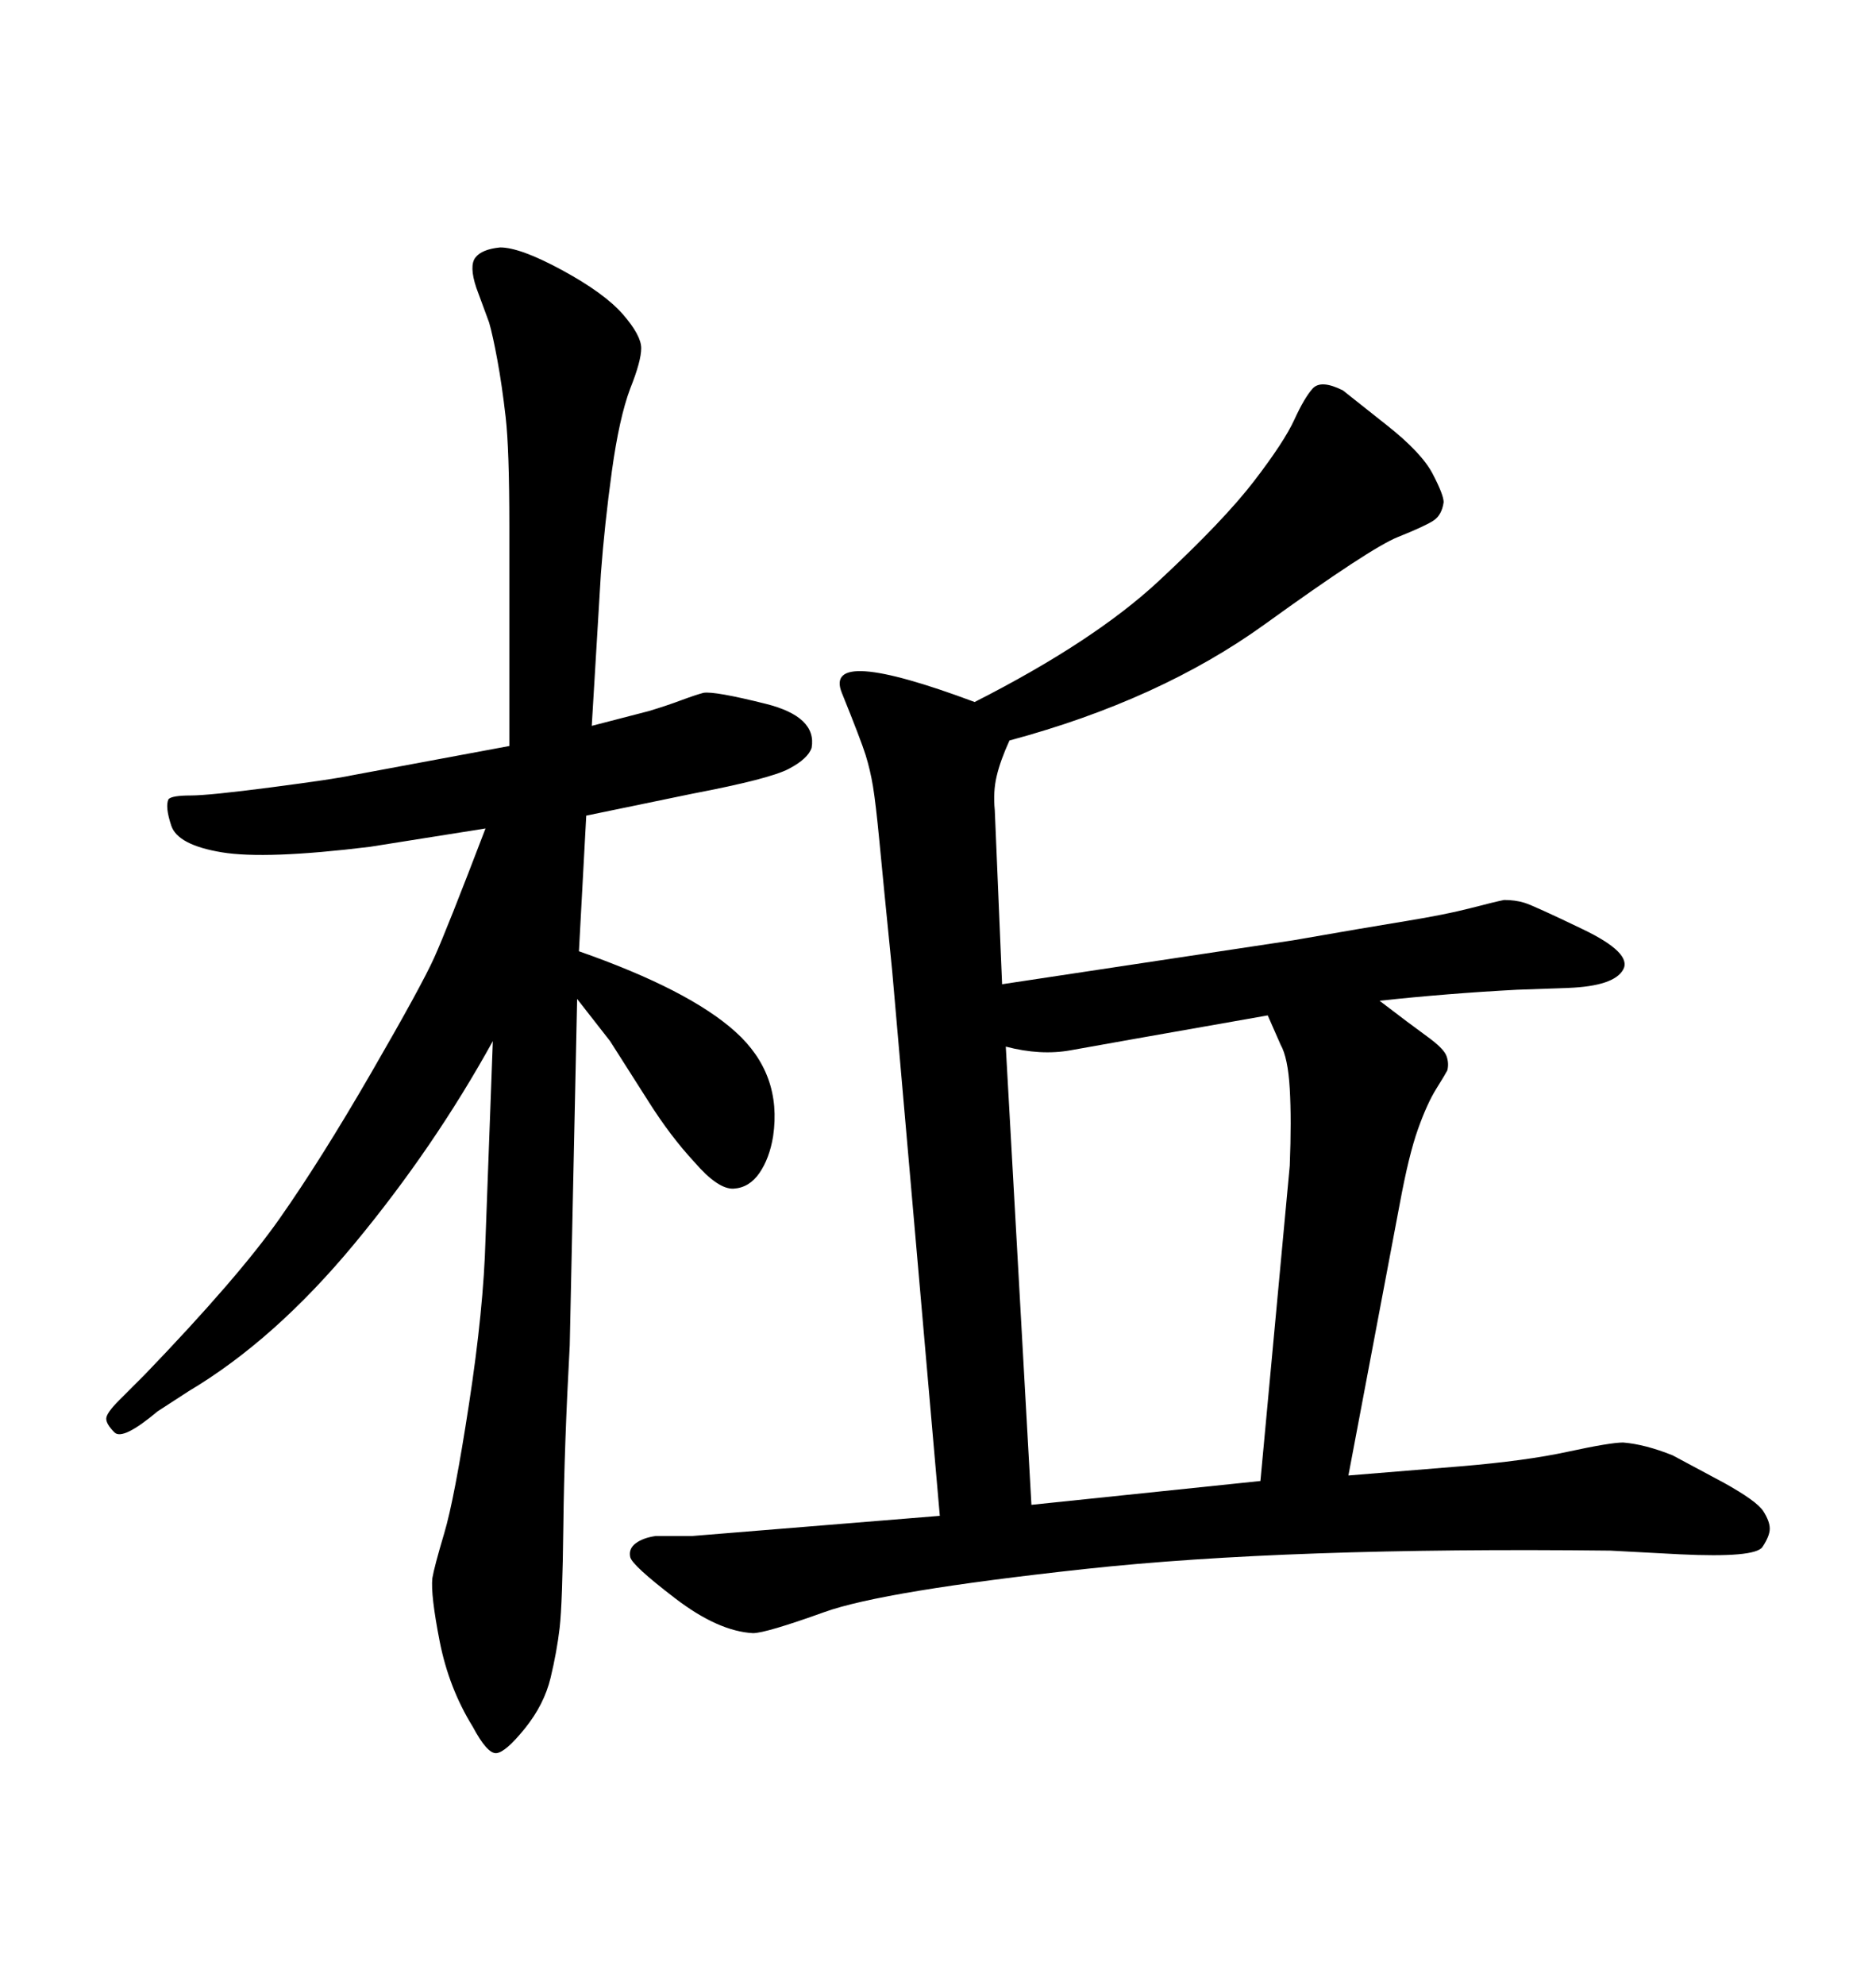 <svg xmlns="http://www.w3.org/2000/svg" xmlns:xlink="http://www.w3.org/1999/xlink" width="300" height="317.285"><path d="M150.29 242.29L150.29 242.29L142.68 155.27Q141.21 140.63 140.63 134.47Q140.04 128.32 139.60 125.68Q139.16 123.05 138.43 120.70Q137.70 118.36 134.62 110.74Q131.54 103.13 155.86 112.21L155.86 112.21Q174.90 102.54 185.30 92.87Q195.70 83.20 200.54 76.90Q205.37 70.61 206.98 67.09Q208.59 63.57 209.91 62.11Q211.23 60.64 214.75 62.40L214.75 62.40Q216.21 63.57 221.78 67.97Q227.34 72.36 229.10 75.73Q230.86 79.10 230.86 80.27L230.86 80.27Q230.57 82.32 229.25 83.20Q227.93 84.08 223.54 85.84Q219.14 87.60 202.29 99.76Q185.45 111.91 161.43 118.36L161.43 118.36Q159.96 121.58 159.38 124.07Q158.79 126.56 159.08 129.49L159.08 129.49L160.25 157.32L206.84 150.29Q218.55 148.24 224.85 147.22Q231.15 146.19 235.11 145.17Q239.06 144.14 240.53 143.85L240.53 143.85Q242.29 143.85 243.75 144.29Q245.21 144.73 253.13 148.54Q261.04 152.34 259.57 154.98Q258.11 157.62 250.78 157.91L250.78 157.91L242.58 158.20Q231.45 158.79 220.61 159.96L220.61 159.96Q225.59 163.77 228.22 165.67Q230.86 167.58 231.30 168.75Q231.74 169.92 231.45 171.09L231.45 171.09Q231.15 171.68 229.69 174.02Q228.22 176.37 226.76 180.47Q225.29 184.57 223.83 192.48L223.83 192.48L215.63 235.84L233.50 234.38Q244.04 233.50 250.78 232.03Q257.52 230.57 259.57 230.57L259.57 230.57Q263.09 230.86 267.48 232.62L267.48 232.62L275.68 237.01Q280.96 239.94 281.98 241.55Q283.01 243.16 283.01 244.34Q283.01 245.51 281.84 247.27Q280.66 249.02 268.65 248.44L268.65 248.44L257.52 247.85Q205.96 247.27 173.58 250.78Q141.21 254.30 131.84 257.67Q122.46 261.04 120.41 261.04L120.41 261.04Q114.84 260.74 107.96 255.47Q101.07 250.20 100.78 248.88Q100.49 247.56 101.66 246.68Q102.83 245.80 104.88 245.51L104.88 245.51L110.74 245.51Q128.61 244.04 150.29 242.29ZM160.84 167.29L164.94 240.53L201.56 236.72L206.25 186.33Q206.54 179.00 206.25 174.02Q205.96 169.04 204.79 166.99L204.79 166.99L202.73 162.30Q176.07 166.99 171.24 167.87Q166.41 168.75 160.84 167.29L160.84 167.29ZM77.64 198.05L78.81 166.41Q69.43 183.40 56.69 198.78Q43.95 214.16 30.18 222.36L30.18 222.36L25.20 225.59Q19.63 230.27 18.31 228.96Q16.99 227.64 16.99 226.76Q16.99 225.88 19.04 223.83L19.04 223.83L23.14 219.73Q38.09 204.20 44.68 194.82Q51.27 185.45 59.33 171.53Q67.38 157.62 69.43 153.08Q71.48 148.54 77.64 132.42L77.64 132.42L59.18 135.35Q42.48 137.40 35.45 136.23Q28.42 135.06 27.39 131.98Q26.37 128.91 26.95 127.73L26.95 127.73Q27.54 127.15 30.47 127.15Q33.40 127.15 43.51 125.83Q53.61 124.51 56.25 123.93L56.25 123.93L81.45 119.24L81.45 84.08Q81.45 71.78 80.86 66.65Q80.27 61.52 79.54 57.57Q78.81 53.61 78.22 51.56L78.22 51.56L76.17 46.00Q75 42.48 76.03 41.16Q77.05 39.84 79.98 39.55L79.98 39.55Q83.20 39.55 89.94 43.21Q96.68 46.88 99.61 50.24Q102.54 53.61 102.54 55.66Q102.54 57.71 100.78 62.11L100.78 62.11Q99.02 66.80 97.85 75.29Q96.68 83.79 96.09 91.70L96.09 91.70L94.63 116.02L103.71 113.67Q106.64 112.79 108.98 111.91Q111.33 111.04 112.50 110.74L112.50 110.74Q114.26 110.45 122.46 112.50Q130.66 114.55 129.79 119.53L129.79 119.53Q129.20 121.29 126.12 122.90Q123.05 124.51 110.74 126.86L110.74 126.86L93.75 130.37L92.58 152.05Q110.16 158.20 117.63 164.94Q125.10 171.68 123.63 181.64L123.63 181.64Q123.05 185.16 121.44 187.50Q119.82 189.84 117.33 189.99Q114.84 190.14 111.04 185.74L111.04 185.74Q107.23 181.64 103.71 176.07L103.71 176.07L97.56 166.41L92.29 159.67L91.11 215.04Q90.23 231.15 90.09 243.75Q89.94 256.35 89.50 260.16Q89.06 263.96 88.04 268.21Q87.01 272.46 83.94 276.27Q80.86 280.08 79.39 280.22Q77.93 280.37 75.59 275.98L75.59 275.98Q71.78 269.82 70.31 262.35Q68.85 254.88 69.14 252.25L69.14 252.25Q69.43 250.49 71.04 245.07Q72.66 239.65 75 224.41Q77.34 209.18 77.64 198.05L77.64 198.05Z"/></svg>